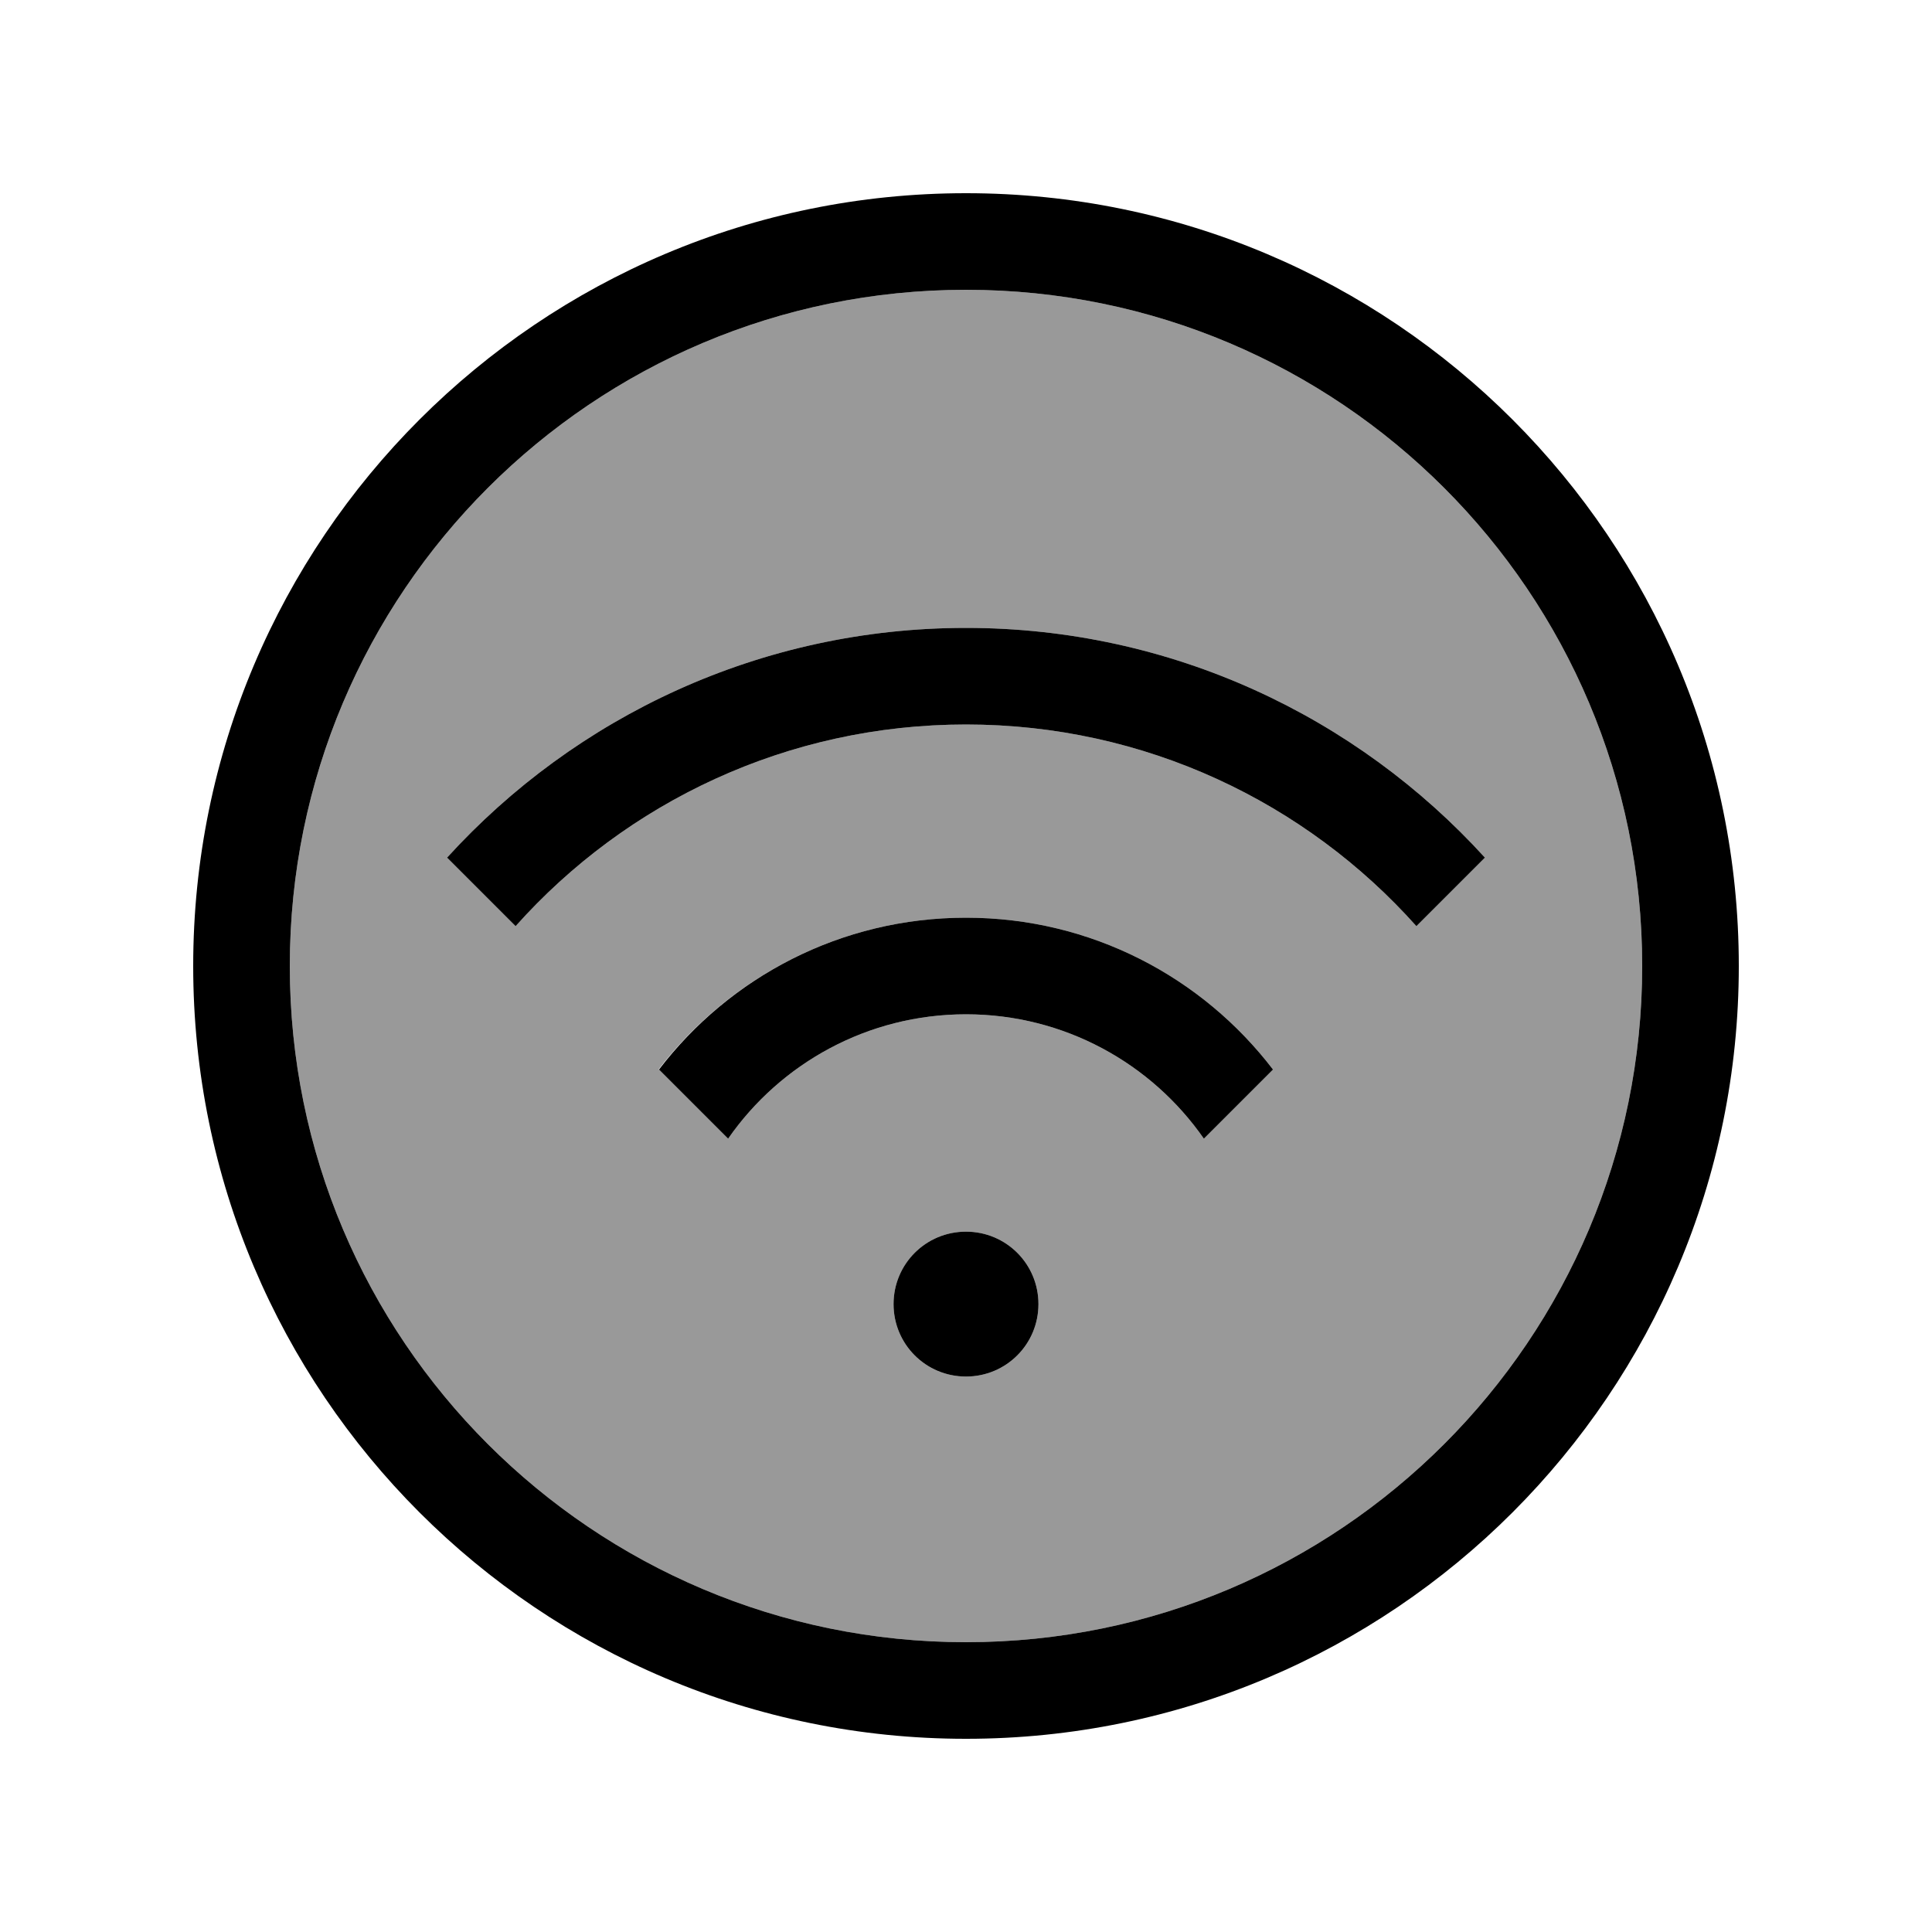 <svg xmlns="http://www.w3.org/2000/svg" viewBox="0 0 640 640"><!--! Font Awesome Pro 7.1.0 by @fontawesome - https://fontawesome.com License - https://fontawesome.com/license (Commercial License) Copyright 2025 Fonticons, Inc. --><path opacity=".4" fill="currentColor" d="M96 320C96 443.7 196.3 544 320 544C443.7 544 544 443.7 544 320C544 196.3 443.7 96 320 96C196.3 96 96 196.3 96 320zM148.1 284.1C190.6 237.4 251.9 208 320 208C388.1 208 449.4 237.4 491.9 284.1L469.2 306.8C432.6 265.8 379.3 240 320 240C260.7 240 207.4 265.8 170.8 306.8L148.1 284.1zM218.2 354.2C241.7 323.7 278.5 304 320 304C361.5 304 398.3 323.7 421.7 354.3L398.8 377.2C381.5 352.3 352.6 336 320 336C287.4 336 258.5 352.3 241.2 377.2L218.3 354.3zM344 432C344 445.3 333.3 456 320 456C306.7 456 296 445.3 296 432C296 418.7 306.7 408 320 408C333.3 408 344 418.7 344 432z"/><path fill="currentColor" d="M544 320C544 196.3 443.7 96 320 96C196.3 96 96 196.3 96 320C96 443.7 196.3 544 320 544C443.7 544 544 443.7 544 320zM64 320C64 178.6 178.6 64 320 64C461.4 64 576 178.6 576 320C576 461.4 461.4 576 320 576C178.6 576 64 461.4 64 320zM469.2 306.8C432.6 265.8 379.3 240 320 240C260.7 240 207.4 265.8 170.8 306.8L148.1 284.1C190.6 237.4 251.9 208 320 208C388.1 208 449.4 237.4 491.9 284.1L469.2 306.8zM421.7 354.3L398.8 377.2C381.5 352.3 352.6 336 320 336C287.4 336 258.5 352.3 241.2 377.2L218.3 354.3C241.7 323.7 278.5 304 320 304C361.5 304 398.3 323.7 421.7 354.3zM296 432C296 418.7 306.7 408 320 408C333.3 408 344 418.7 344 432C344 445.3 333.3 456 320 456C306.7 456 296 445.3 296 432z"/></svg>